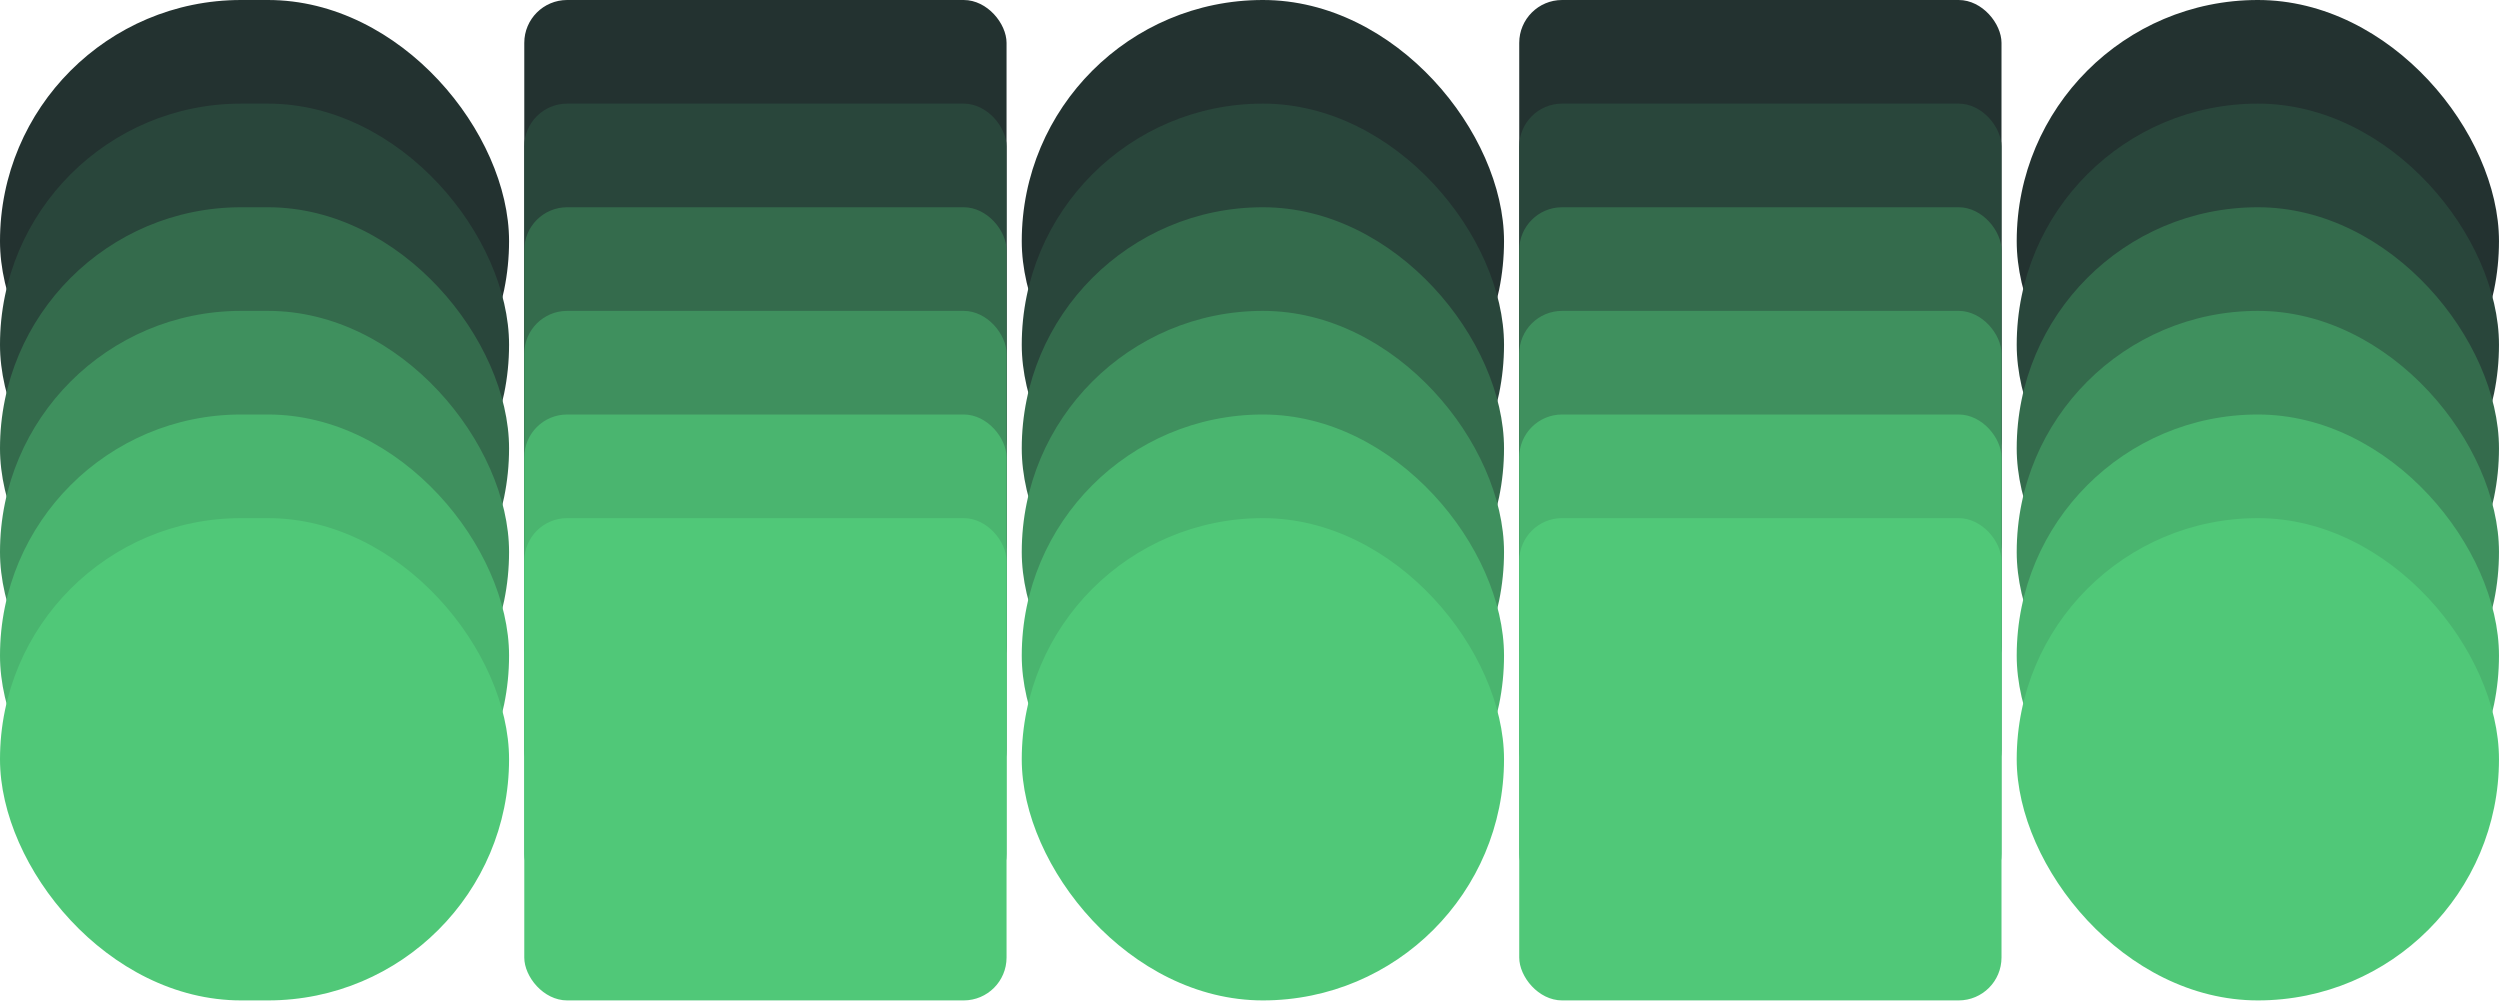 <?xml version="1.0" encoding="UTF-8"?> <svg xmlns="http://www.w3.org/2000/svg" width="1644" height="658" viewBox="0 0 1644 658" fill="none"> <rect width="334.762" height="317.143" rx="158.571" fill="#233230"></rect> <rect y="68.144" width="334.762" height="317.143" rx="158.571" fill="#29463B"></rect> <rect y="136.289" width="334.762" height="317.143" rx="158.571" fill="#346B4C"></rect> <rect y="204.434" width="334.762" height="317.143" rx="158.571" fill="#3F905E"></rect> <rect y="272.578" width="334.762" height="317.143" rx="158.571" fill="#4AB56F"></rect> <rect y="340.723" width="334.762" height="317.143" rx="158.571" fill="#50C878"></rect> <rect x="344.766" width="317.143" height="317.143" rx="28.191" fill="#233230"></rect> <rect x="344.766" y="68.144" width="317.143" height="317.143" rx="28.191" fill="#29463B"></rect> <rect x="344.766" y="136.289" width="317.143" height="317.143" rx="28.191" fill="#346B4C"></rect> <rect x="344.766" y="204.434" width="317.143" height="317.143" rx="28.191" fill="#3F905E"></rect> <rect x="344.766" y="272.578" width="317.143" height="317.143" rx="28.191" fill="#4AB56F"></rect> <rect x="344.766" y="340.723" width="317.143" height="317.143" rx="28.191" fill="#50C878"></rect> <rect x="671.906" width="317.143" height="317.143" rx="158.571" fill="#233230"></rect> <rect x="671.906" y="68.144" width="317.143" height="317.143" rx="158.571" fill="#29463B"></rect> <rect x="671.906" y="136.289" width="317.143" height="317.143" rx="158.571" fill="#346B4C"></rect> <rect x="671.906" y="204.434" width="317.143" height="317.143" rx="158.571" fill="#3F905E"></rect> <rect x="671.906" y="272.578" width="317.143" height="317.143" rx="158.571" fill="#4AB56F"></rect> <rect x="671.906" y="340.723" width="317.143" height="317.143" rx="158.571" fill="#50C878"></rect> <rect x="1326.19" width="317.143" height="317.143" rx="158.571" fill="#233230"></rect> <rect x="1326.19" y="68.144" width="317.143" height="317.143" rx="158.571" fill="#29463B"></rect> <rect x="1326.19" y="136.289" width="317.143" height="317.143" rx="158.571" fill="#346B4C"></rect> <rect x="1326.19" y="204.434" width="317.143" height="317.143" rx="158.571" fill="#3F905E"></rect> <rect x="1326.19" y="272.578" width="317.143" height="317.143" rx="158.571" fill="#4AB56F"></rect> <rect x="1326.19" y="340.723" width="317.143" height="317.143" rx="158.571" fill="#50C878"></rect> <rect x="999.047" width="317.143" height="317.143" rx="28.191" fill="#233230"></rect> <rect x="999.047" y="68.144" width="317.143" height="317.143" rx="28.191" fill="#29463B"></rect> <rect x="999.047" y="136.289" width="317.143" height="317.143" rx="28.191" fill="#346B4C"></rect> <rect x="999.047" y="204.434" width="317.143" height="317.143" rx="28.191" fill="#3F905E"></rect> <rect x="999.047" y="272.578" width="317.143" height="317.143" rx="28.191" fill="#4AB56F"></rect> <rect x="999.047" y="340.723" width="317.143" height="317.143" rx="28.191" fill="#50C878"></rect> </svg> 